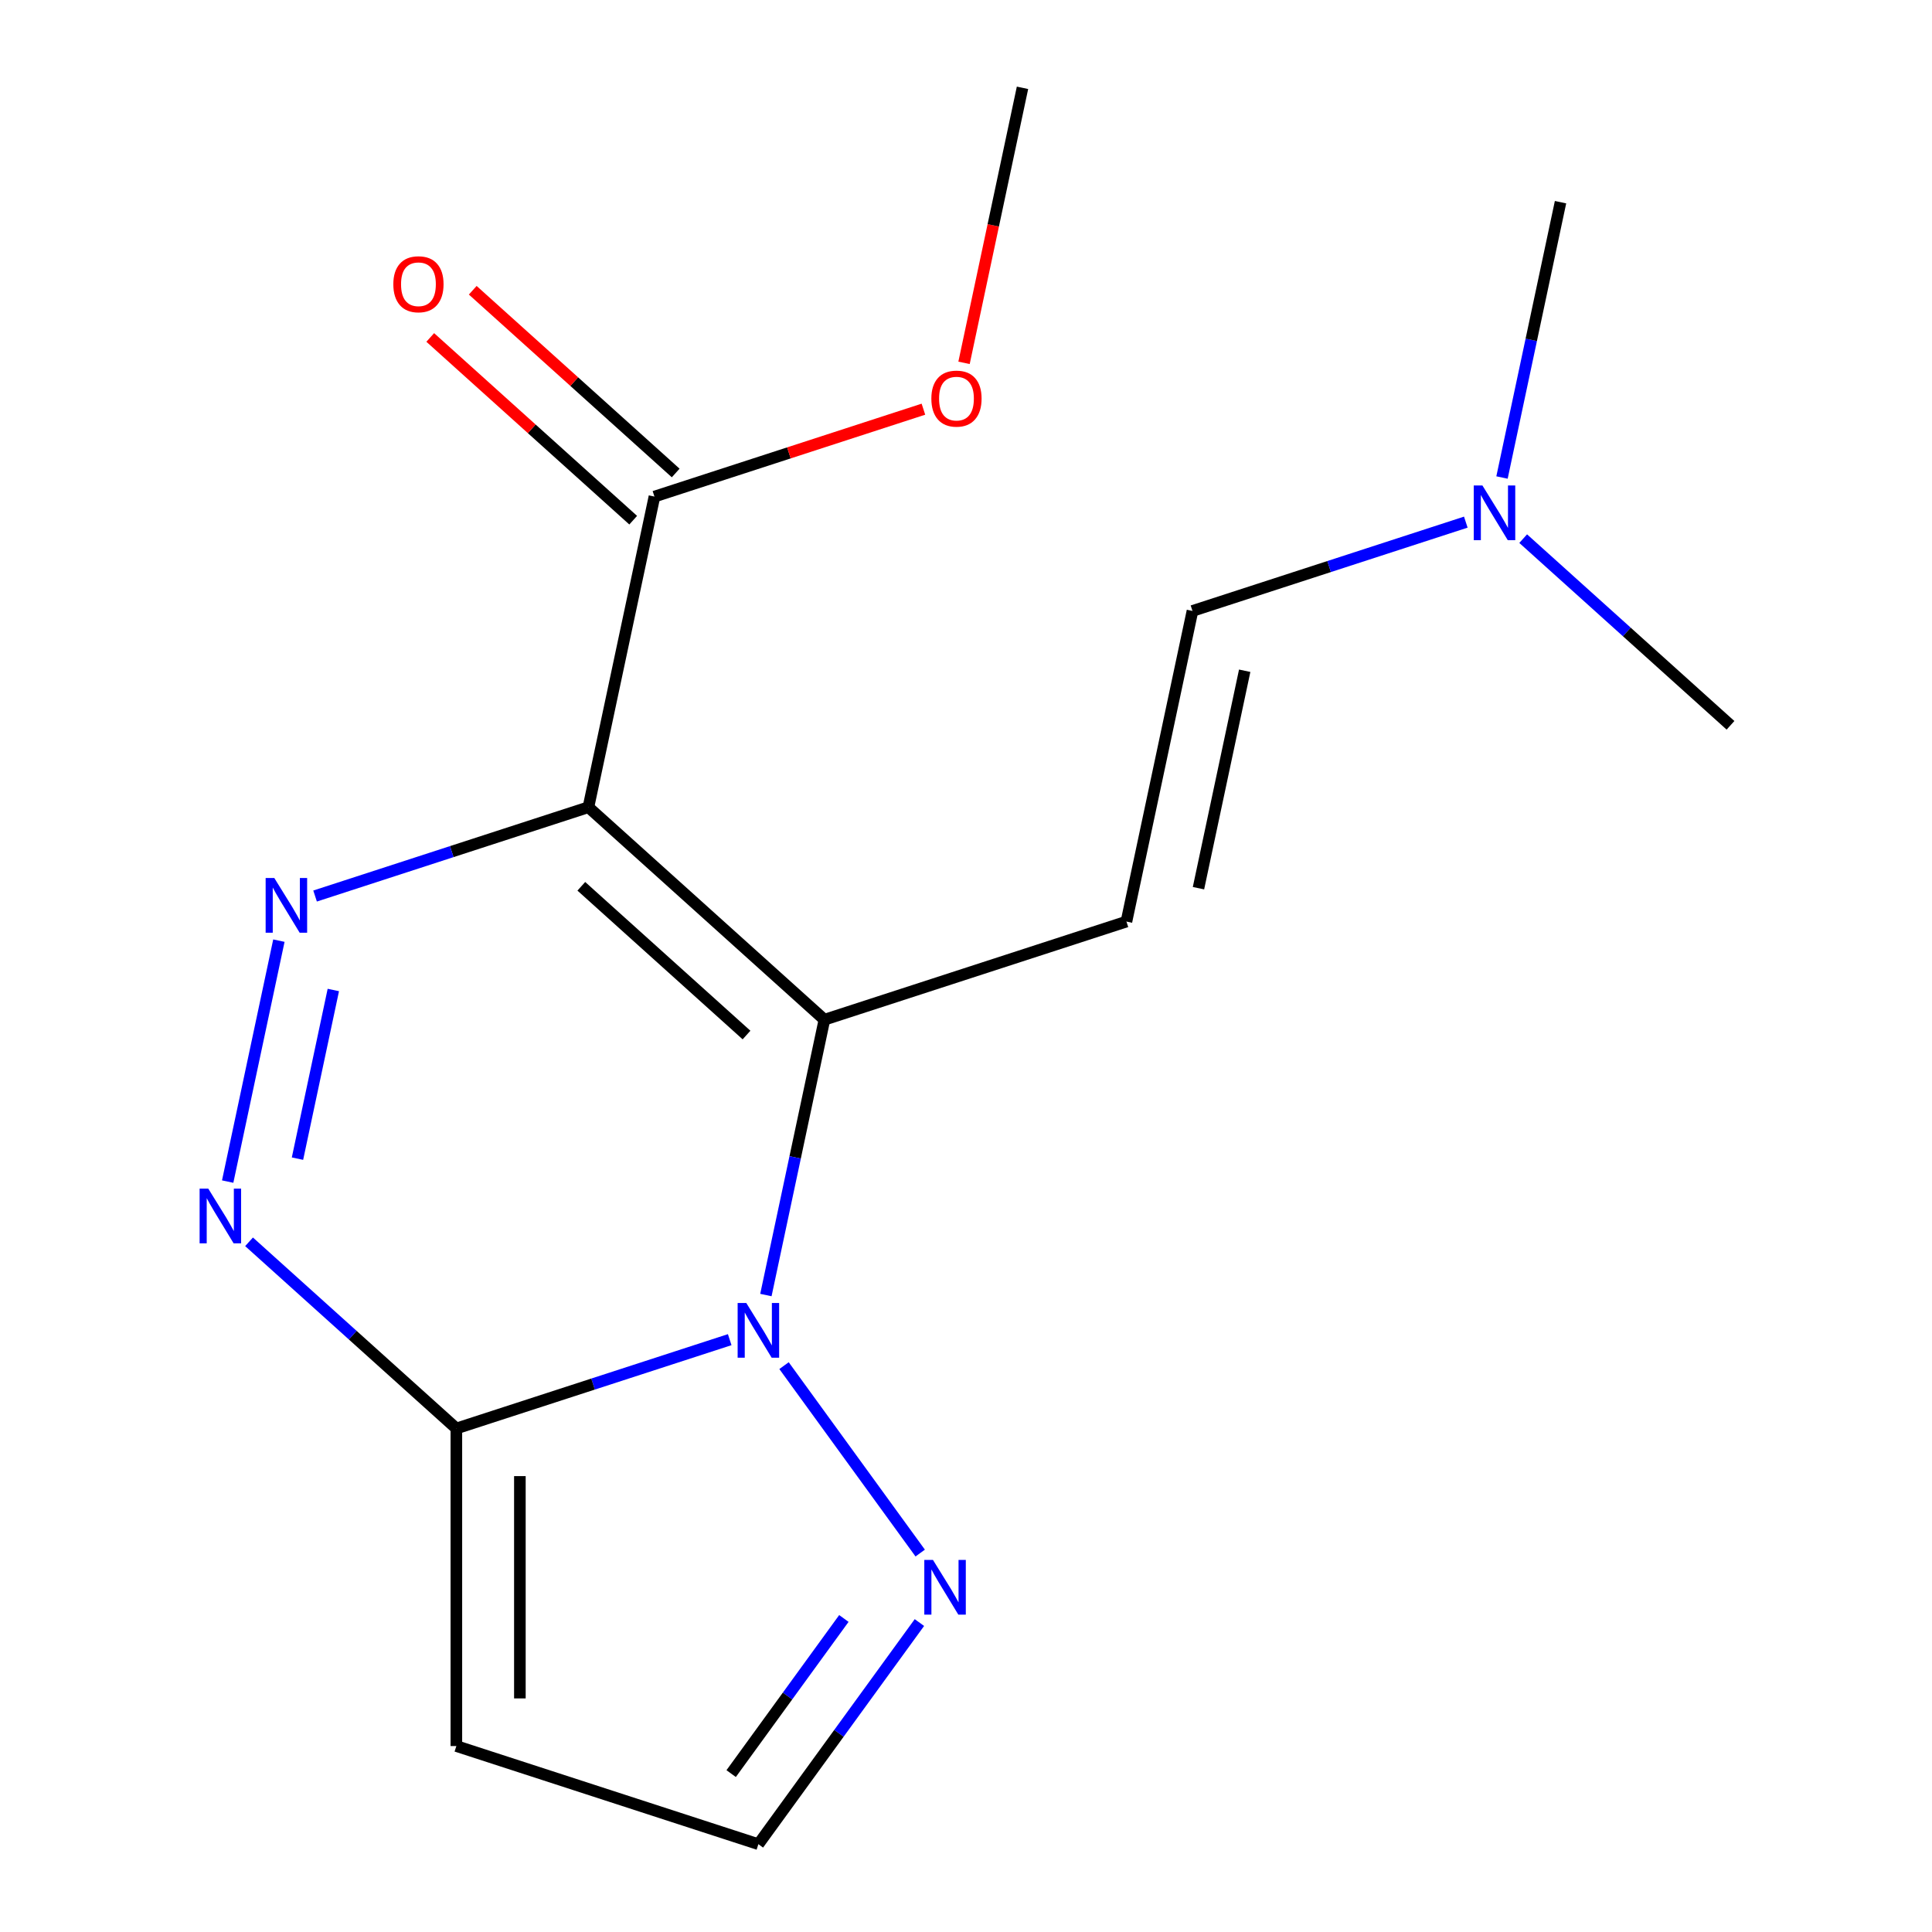 <?xml version='1.0' encoding='iso-8859-1'?>
<svg version='1.1' baseProfile='full'
              xmlns='http://www.w3.org/2000/svg'
                      xmlns:rdkit='http://www.rdkit.org/xml'
                      xmlns:xlink='http://www.w3.org/1999/xlink'
                  xml:space='preserve'
width='1000px' height='1000px' viewBox='0 0 1000 1000'>
<!-- END OF HEADER -->
<rect style='opacity:1.0;fill:#FFFFFF;stroke:none' width='1000' height='1000' x='0' y='0'> </rect>
<path class='bond-0' d='M 426.717,527.801 L 304.564,417.813' style='fill:none;fill-rule:evenodd;stroke:#000000;stroke-width:6px;stroke-linecap:butt;stroke-linejoin:miter;stroke-opacity:1' />
<path class='bond-0' d='M 386.397,535.733 L 300.889,458.742' style='fill:none;fill-rule:evenodd;stroke:#000000;stroke-width:6px;stroke-linecap:butt;stroke-linejoin:miter;stroke-opacity:1' />
<path class='bond-1' d='M 426.717,527.801 L 411.571,599.057' style='fill:none;fill-rule:evenodd;stroke:#000000;stroke-width:6px;stroke-linecap:butt;stroke-linejoin:miter;stroke-opacity:1' />
<path class='bond-1' d='M 411.571,599.057 L 396.425,670.313' style='fill:none;fill-rule:evenodd;stroke:#0000FF;stroke-width:6px;stroke-linecap:butt;stroke-linejoin:miter;stroke-opacity:1' />
<path class='bond-5' d='M 426.717,527.801 L 583.046,477.006' style='fill:none;fill-rule:evenodd;stroke:#000000;stroke-width:6px;stroke-linecap:butt;stroke-linejoin:miter;stroke-opacity:1' />
<path class='bond-2' d='M 304.564,417.813 L 233.824,440.798' style='fill:none;fill-rule:evenodd;stroke:#000000;stroke-width:6px;stroke-linecap:butt;stroke-linejoin:miter;stroke-opacity:1' />
<path class='bond-2' d='M 233.824,440.798 L 163.084,463.783' style='fill:none;fill-rule:evenodd;stroke:#0000FF;stroke-width:6px;stroke-linecap:butt;stroke-linejoin:miter;stroke-opacity:1' />
<path class='bond-7' d='M 304.564,417.813 L 338.739,257.031' style='fill:none;fill-rule:evenodd;stroke:#000000;stroke-width:6px;stroke-linecap:butt;stroke-linejoin:miter;stroke-opacity:1' />
<path class='bond-3' d='M 377.693,693.408 L 306.953,716.392' style='fill:none;fill-rule:evenodd;stroke:#0000FF;stroke-width:6px;stroke-linecap:butt;stroke-linejoin:miter;stroke-opacity:1' />
<path class='bond-3' d='M 306.953,716.392 L 236.213,739.377' style='fill:none;fill-rule:evenodd;stroke:#000000;stroke-width:6px;stroke-linecap:butt;stroke-linejoin:miter;stroke-opacity:1' />
<path class='bond-6' d='M 405.816,706.852 L 476.295,803.859' style='fill:none;fill-rule:evenodd;stroke:#0000FF;stroke-width:6px;stroke-linecap:butt;stroke-linejoin:miter;stroke-opacity:1' />
<path class='bond-18' d='M 144.351,486.877 L 117.843,611.587' style='fill:none;fill-rule:evenodd;stroke:#0000FF;stroke-width:6px;stroke-linecap:butt;stroke-linejoin:miter;stroke-opacity:1' />
<path class='bond-18' d='M 172.532,512.418 L 153.976,599.716' style='fill:none;fill-rule:evenodd;stroke:#0000FF;stroke-width:6px;stroke-linecap:butt;stroke-linejoin:miter;stroke-opacity:1' />
<path class='bond-4' d='M 236.213,739.377 L 182.561,691.068' style='fill:none;fill-rule:evenodd;stroke:#000000;stroke-width:6px;stroke-linecap:butt;stroke-linejoin:miter;stroke-opacity:1' />
<path class='bond-4' d='M 182.561,691.068 L 128.909,642.76' style='fill:none;fill-rule:evenodd;stroke:#0000FF;stroke-width:6px;stroke-linecap:butt;stroke-linejoin:miter;stroke-opacity:1' />
<path class='bond-8' d='M 236.213,739.377 L 236.213,903.751' style='fill:none;fill-rule:evenodd;stroke:#000000;stroke-width:6px;stroke-linecap:butt;stroke-linejoin:miter;stroke-opacity:1' />
<path class='bond-8' d='M 269.088,764.033 L 269.088,879.095' style='fill:none;fill-rule:evenodd;stroke:#000000;stroke-width:6px;stroke-linecap:butt;stroke-linejoin:miter;stroke-opacity:1' />
<path class='bond-9' d='M 583.046,477.006 L 617.222,316.224' style='fill:none;fill-rule:evenodd;stroke:#000000;stroke-width:6px;stroke-linecap:butt;stroke-linejoin:miter;stroke-opacity:1' />
<path class='bond-9' d='M 620.329,459.724 L 644.252,347.177' style='fill:none;fill-rule:evenodd;stroke:#000000;stroke-width:6px;stroke-linecap:butt;stroke-linejoin:miter;stroke-opacity:1' />
<path class='bond-10' d='M 475.885,839.833 L 434.214,897.189' style='fill:none;fill-rule:evenodd;stroke:#0000FF;stroke-width:6px;stroke-linecap:butt;stroke-linejoin:miter;stroke-opacity:1' />
<path class='bond-10' d='M 434.214,897.189 L 392.542,954.545' style='fill:none;fill-rule:evenodd;stroke:#000000;stroke-width:6px;stroke-linecap:butt;stroke-linejoin:miter;stroke-opacity:1' />
<path class='bond-10' d='M 436.787,837.717 L 407.617,877.866' style='fill:none;fill-rule:evenodd;stroke:#0000FF;stroke-width:6px;stroke-linecap:butt;stroke-linejoin:miter;stroke-opacity:1' />
<path class='bond-10' d='M 407.617,877.866 L 378.447,918.015' style='fill:none;fill-rule:evenodd;stroke:#000000;stroke-width:6px;stroke-linecap:butt;stroke-linejoin:miter;stroke-opacity:1' />
<path class='bond-11' d='M 349.738,244.816 L 297.216,197.524' style='fill:none;fill-rule:evenodd;stroke:#000000;stroke-width:6px;stroke-linecap:butt;stroke-linejoin:miter;stroke-opacity:1' />
<path class='bond-11' d='M 297.216,197.524 L 244.693,150.233' style='fill:none;fill-rule:evenodd;stroke:#FF0000;stroke-width:6px;stroke-linecap:butt;stroke-linejoin:miter;stroke-opacity:1' />
<path class='bond-11' d='M 327.74,269.246 L 275.218,221.955' style='fill:none;fill-rule:evenodd;stroke:#000000;stroke-width:6px;stroke-linecap:butt;stroke-linejoin:miter;stroke-opacity:1' />
<path class='bond-11' d='M 275.218,221.955 L 222.696,174.664' style='fill:none;fill-rule:evenodd;stroke:#FF0000;stroke-width:6px;stroke-linecap:butt;stroke-linejoin:miter;stroke-opacity:1' />
<path class='bond-13' d='M 338.739,257.031 L 408.349,234.413' style='fill:none;fill-rule:evenodd;stroke:#000000;stroke-width:6px;stroke-linecap:butt;stroke-linejoin:miter;stroke-opacity:1' />
<path class='bond-13' d='M 408.349,234.413 L 477.959,211.796' style='fill:none;fill-rule:evenodd;stroke:#FF0000;stroke-width:6px;stroke-linecap:butt;stroke-linejoin:miter;stroke-opacity:1' />
<path class='bond-17' d='M 236.213,903.751 L 392.542,954.545' style='fill:none;fill-rule:evenodd;stroke:#000000;stroke-width:6px;stroke-linecap:butt;stroke-linejoin:miter;stroke-opacity:1' />
<path class='bond-12' d='M 617.222,316.224 L 687.961,293.24' style='fill:none;fill-rule:evenodd;stroke:#000000;stroke-width:6px;stroke-linecap:butt;stroke-linejoin:miter;stroke-opacity:1' />
<path class='bond-12' d='M 687.961,293.24 L 758.701,270.255' style='fill:none;fill-rule:evenodd;stroke:#0000FF;stroke-width:6px;stroke-linecap:butt;stroke-linejoin:miter;stroke-opacity:1' />
<path class='bond-14' d='M 777.434,247.161 L 792.58,175.904' style='fill:none;fill-rule:evenodd;stroke:#0000FF;stroke-width:6px;stroke-linecap:butt;stroke-linejoin:miter;stroke-opacity:1' />
<path class='bond-14' d='M 792.58,175.904 L 807.726,104.648' style='fill:none;fill-rule:evenodd;stroke:#000000;stroke-width:6px;stroke-linecap:butt;stroke-linejoin:miter;stroke-opacity:1' />
<path class='bond-15' d='M 788.4,278.8 L 842.052,327.109' style='fill:none;fill-rule:evenodd;stroke:#0000FF;stroke-width:6px;stroke-linecap:butt;stroke-linejoin:miter;stroke-opacity:1' />
<path class='bond-15' d='M 842.052,327.109 L 895.704,375.418' style='fill:none;fill-rule:evenodd;stroke:#000000;stroke-width:6px;stroke-linecap:butt;stroke-linejoin:miter;stroke-opacity:1' />
<path class='bond-16' d='M 498.985,187.807 L 514.114,116.631' style='fill:none;fill-rule:evenodd;stroke:#FF0000;stroke-width:6px;stroke-linecap:butt;stroke-linejoin:miter;stroke-opacity:1' />
<path class='bond-16' d='M 514.114,116.631 L 529.243,45.455' style='fill:none;fill-rule:evenodd;stroke:#000000;stroke-width:6px;stroke-linecap:butt;stroke-linejoin:miter;stroke-opacity:1' />
<path  class='atom-2' d='M 386.282 674.423
L 395.562 689.423
Q 396.482 690.903, 397.962 693.583
Q 399.442 696.263, 399.522 696.423
L 399.522 674.423
L 403.282 674.423
L 403.282 702.743
L 399.402 702.743
L 389.442 686.343
Q 388.282 684.423, 387.042 682.223
Q 385.842 680.023, 385.482 679.343
L 385.482 702.743
L 381.802 702.743
L 381.802 674.423
L 386.282 674.423
' fill='#0000FF'/>
<path  class='atom-3' d='M 141.975 454.447
L 151.255 469.447
Q 152.175 470.927, 153.655 473.607
Q 155.135 476.287, 155.215 476.447
L 155.215 454.447
L 158.975 454.447
L 158.975 482.767
L 155.095 482.767
L 145.135 466.367
Q 143.975 464.447, 142.735 462.247
Q 141.535 460.047, 141.175 459.367
L 141.175 482.767
L 137.495 482.767
L 137.495 454.447
L 141.975 454.447
' fill='#0000FF'/>
<path  class='atom-5' d='M 107.799 615.229
L 117.079 630.229
Q 117.999 631.709, 119.479 634.389
Q 120.959 637.069, 121.039 637.229
L 121.039 615.229
L 124.799 615.229
L 124.799 643.549
L 120.919 643.549
L 110.959 627.149
Q 109.799 625.229, 108.559 623.029
Q 107.359 620.829, 106.999 620.149
L 106.999 643.549
L 103.319 643.549
L 103.319 615.229
L 107.799 615.229
' fill='#0000FF'/>
<path  class='atom-7' d='M 482.899 807.404
L 492.179 822.404
Q 493.099 823.884, 494.579 826.564
Q 496.059 829.244, 496.139 829.404
L 496.139 807.404
L 499.899 807.404
L 499.899 835.724
L 496.019 835.724
L 486.059 819.324
Q 484.899 817.404, 483.659 815.204
Q 482.459 813.004, 482.099 812.324
L 482.099 835.724
L 478.419 835.724
L 478.419 807.404
L 482.899 807.404
' fill='#0000FF'/>
<path  class='atom-12' d='M 203.585 147.123
Q 203.585 140.323, 206.945 136.523
Q 210.305 132.723, 216.585 132.723
Q 222.865 132.723, 226.225 136.523
Q 229.585 140.323, 229.585 147.123
Q 229.585 154.003, 226.185 157.923
Q 222.785 161.803, 216.585 161.803
Q 210.345 161.803, 206.945 157.923
Q 203.585 154.043, 203.585 147.123
M 216.585 158.603
Q 220.905 158.603, 223.225 155.723
Q 225.585 152.803, 225.585 147.123
Q 225.585 141.563, 223.225 138.763
Q 220.905 135.923, 216.585 135.923
Q 212.265 135.923, 209.905 138.723
Q 207.585 141.523, 207.585 147.123
Q 207.585 152.843, 209.905 155.723
Q 212.265 158.603, 216.585 158.603
' fill='#FF0000'/>
<path  class='atom-13' d='M 767.291 251.27
L 776.571 266.27
Q 777.491 267.75, 778.971 270.43
Q 780.451 273.11, 780.531 273.27
L 780.531 251.27
L 784.291 251.27
L 784.291 279.59
L 780.411 279.59
L 770.451 263.19
Q 769.291 261.27, 768.051 259.07
Q 766.851 256.87, 766.491 256.19
L 766.491 279.59
L 762.811 279.59
L 762.811 251.27
L 767.291 251.27
' fill='#0000FF'/>
<path  class='atom-14' d='M 482.068 206.317
Q 482.068 199.517, 485.428 195.717
Q 488.788 191.917, 495.068 191.917
Q 501.348 191.917, 504.708 195.717
Q 508.068 199.517, 508.068 206.317
Q 508.068 213.197, 504.668 217.117
Q 501.268 220.997, 495.068 220.997
Q 488.828 220.997, 485.428 217.117
Q 482.068 213.237, 482.068 206.317
M 495.068 217.797
Q 499.388 217.797, 501.708 214.917
Q 504.068 211.997, 504.068 206.317
Q 504.068 200.757, 501.708 197.957
Q 499.388 195.117, 495.068 195.117
Q 490.748 195.117, 488.388 197.917
Q 486.068 200.717, 486.068 206.317
Q 486.068 212.037, 488.388 214.917
Q 490.748 217.797, 495.068 217.797
' fill='#FF0000'/>
</svg>
